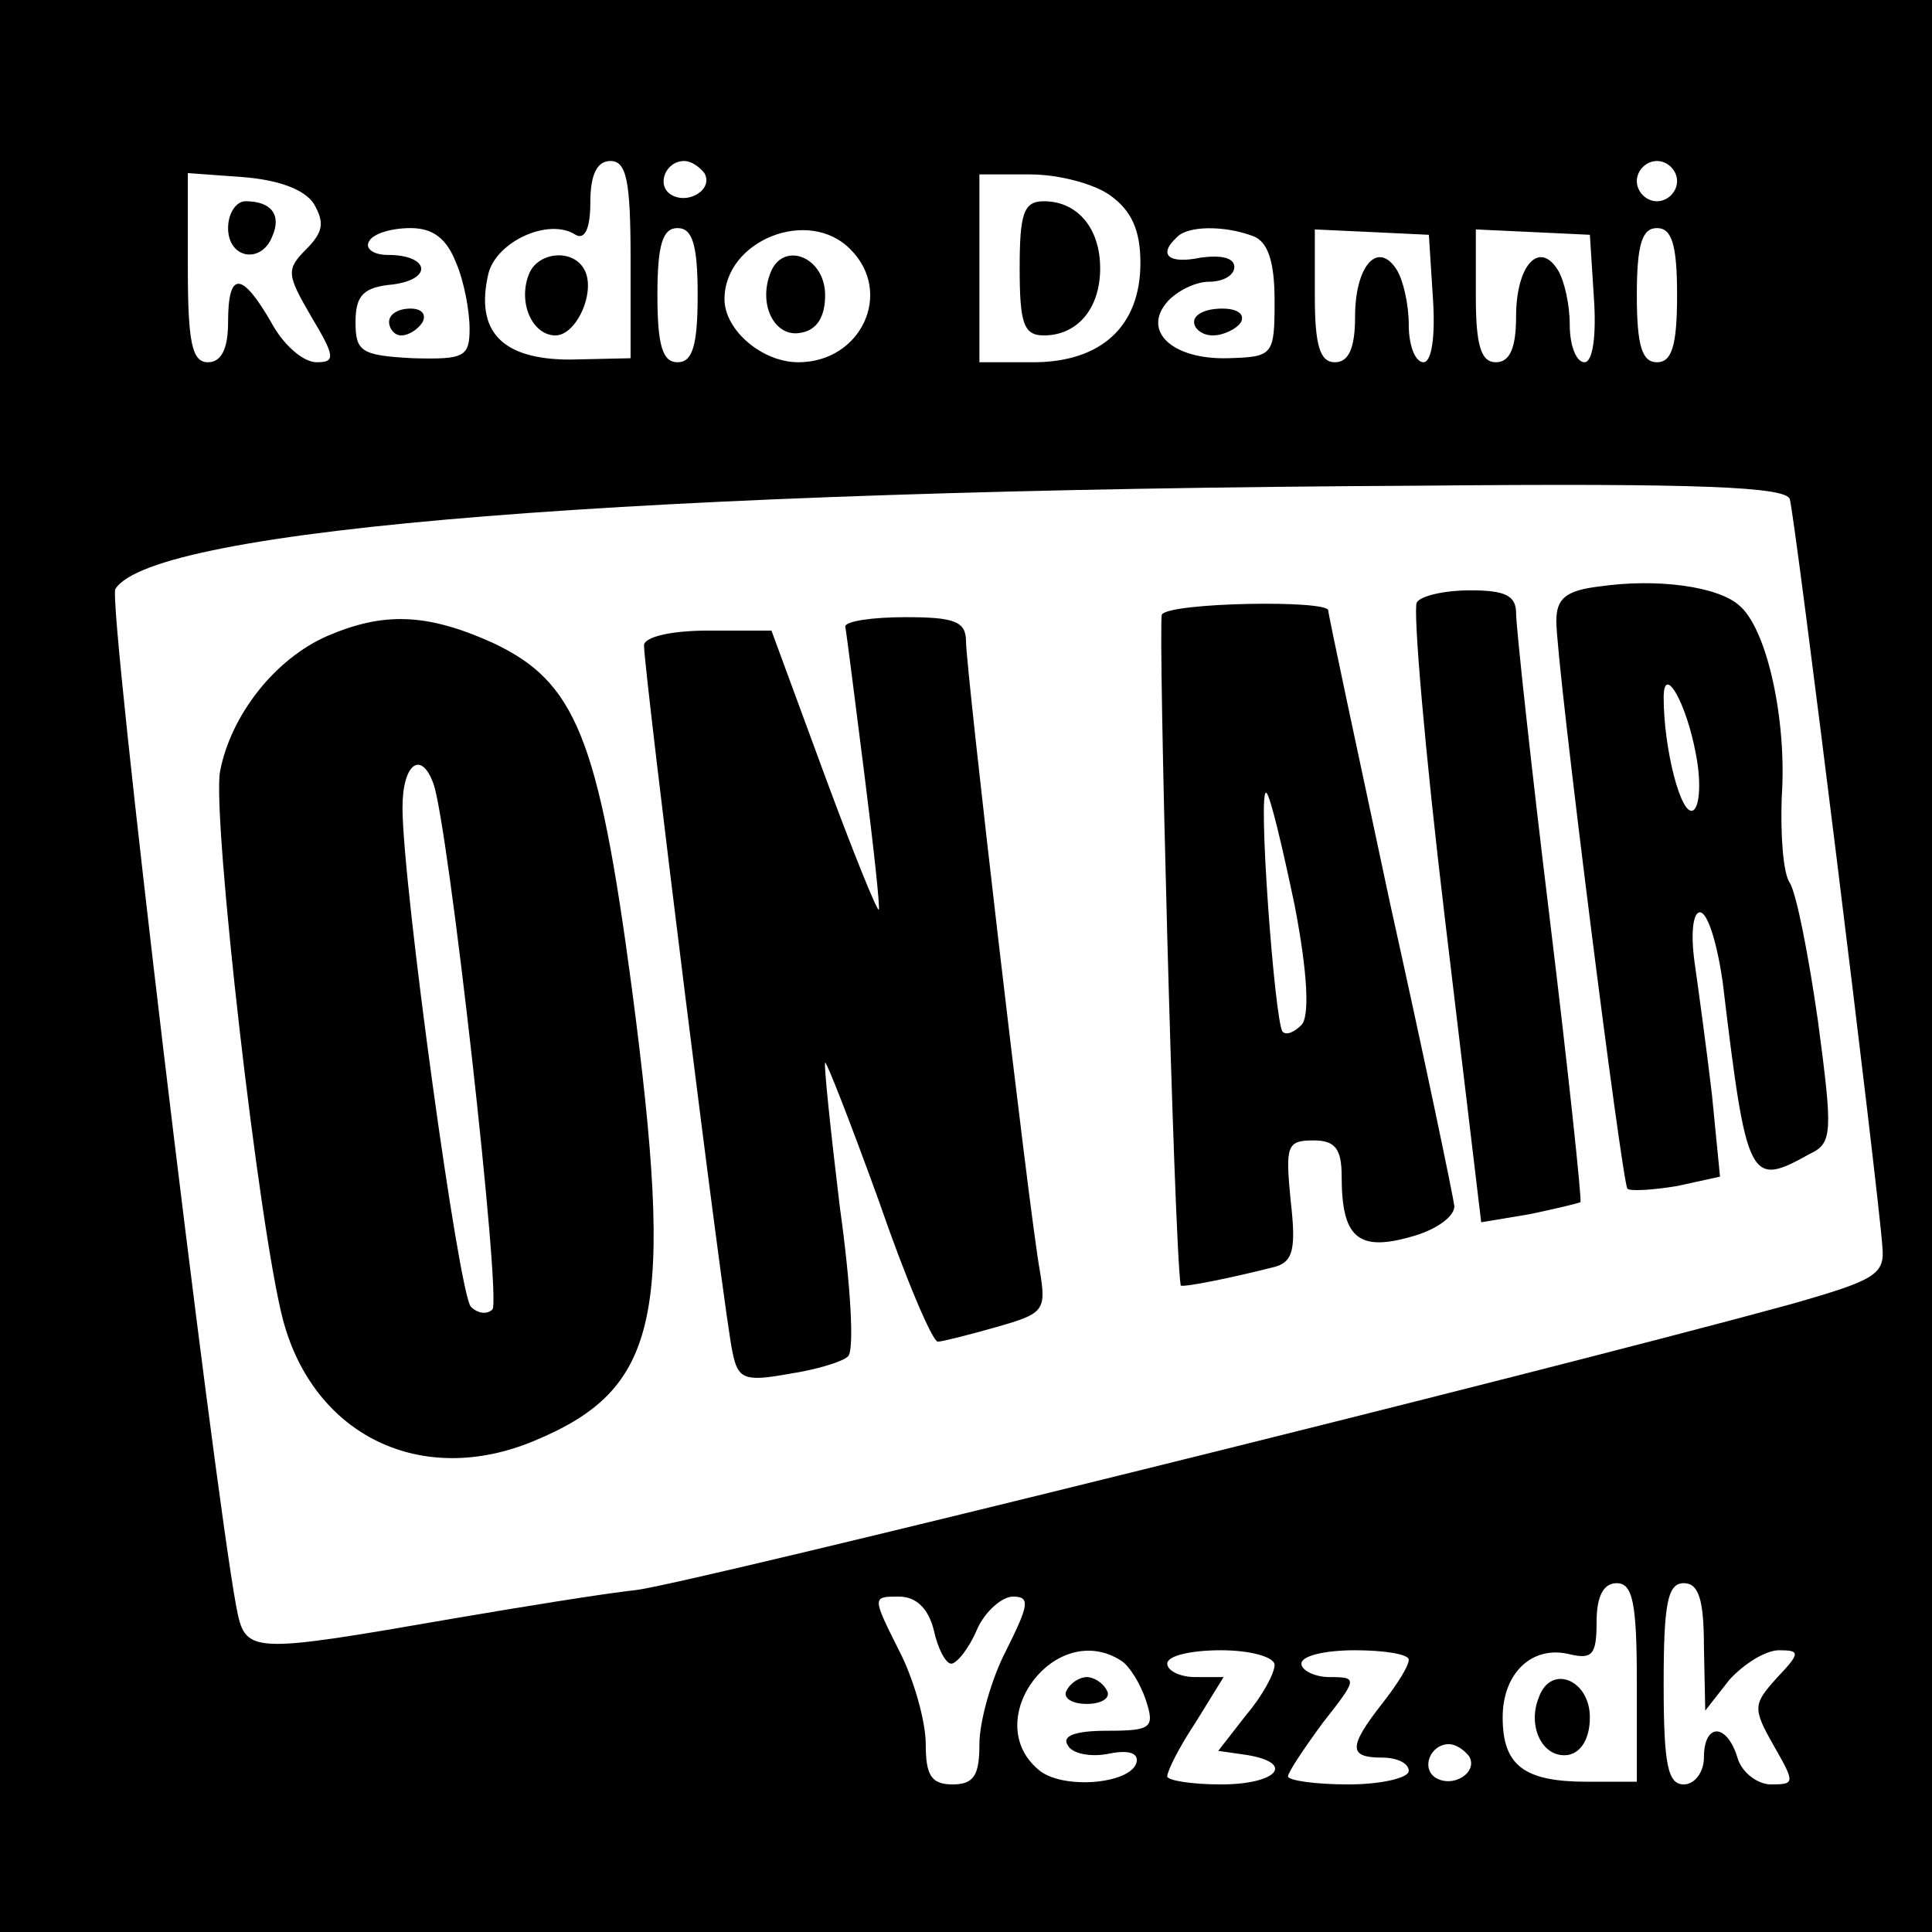 <?xml version="1.0" standalone="no"?>
<!DOCTYPE svg PUBLIC "-//W3C//DTD SVG 20010904//EN"
 "http://www.w3.org/TR/2001/REC-SVG-20010904/DTD/svg10.dtd">
<svg version="1.0" xmlns="http://www.w3.org/2000/svg"
 width="144pt" height="144pt" viewBox="0 0 144 144"
 preserveAspectRatio="xMidYMid meet">
<g transform="translate(0,144) scale(0.1,-0.1)"
fill="#000000" stroke="none">
<path d="M0 720 l0 -720 720 0 720 0 0 720 0 720 -720 0 -720 0 0 -720z m470
527 l0 -74 -45 -1 c-51 0 -71 21 -61 64 6 24 45 42 65 29 7 -4 11 5 11 24 0
21 5 31 15 31 12 0 15 -15 15 -73z m55 64 c7 -12 -12 -24 -25 -16 -11 7 -4 25
10 25 5 0 11 -4 15 -9z m725 -6 c0 -8 -7 -15 -15 -15 -8 0 -15 7 -15 15 0 8 7
15 15 15 8 0 15 -7 15 -15z m-1016 -17 c8 -14 7 -21 -6 -34 -15 -15 -14 -19 4
-50 18 -30 18 -34 4 -34 -10 0 -25 13 -34 30 -22 38 -32 38 -32 0 0 -20 -5
-30 -15 -30 -12 0 -15 15 -15 71 l0 70 41 -3 c26 -2 46 -9 53 -20z m594 6 c15
-11 22 -25 22 -50 0 -47 -29 -74 -80 -74 l-40 0 0 70 0 70 38 0 c21 0 48 -7
60 -16z m-488 -50 c6 -14 10 -36 10 -49 0 -21 -4 -23 -42 -22 -39 2 -43 5 -43
27 0 20 6 26 28 28 30 4 27 22 -4 22 -11 0 -17 5 -14 10 3 6 17 10 31 10 17 0
27 -8 34 -26z m180 -24 c0 -38 -4 -50 -15 -50 -11 0 -15 12 -15 50 0 38 4 50
15 50 11 0 15 -12 15 -50z m114 34 c32 -32 8 -84 -39 -84 -27 0 -55 24 -55 47
0 44 63 69 94 37z m300 10 c11 -4 16 -19 16 -48 0 -41 -1 -42 -35 -43 -41 -1
-64 20 -45 42 7 8 21 15 31 15 11 0 19 5 19 11 0 7 -10 9 -25 7 -24 -5 -32 2
-18 15 8 9 36 9 57 1z m134 -46 c2 -29 -1 -48 -7 -48 -6 0 -11 12 -11 28 0 15
-4 33 -9 41 -14 22 -31 3 -31 -35 0 -24 -5 -34 -15 -34 -11 0 -15 12 -15 49
l0 50 43 -2 42 -2 3 -47z m120 0 c2 -29 -1 -48 -7 -48 -6 0 -11 12 -11 28 0
15 -4 33 -9 41 -14 22 -31 3 -31 -35 0 -24 -5 -34 -15 -34 -11 0 -15 12 -15
49 l0 50 43 -2 42 -2 3 -47z m62 2 c0 -38 -4 -50 -15 -50 -11 0 -15 12 -15 50
0 38 4 50 15 50 11 0 15 -12 15 -50z m84 -152 c4 -13 66 -514 69 -557 2 -21
-5 -25 -68 -43 -186 -51 -816 -207 -860 -213 -27 -3 -88 -13 -135 -21 -156
-27 -157 -27 -164 9 -18 99 -96 749 -90 758 28 45 385 74 972 77 211 2 273 -1
276 -10z m-114 -882 l0 -74 -37 0 c-47 0 -63 12 -63 48 0 33 22 54 50 47 17
-4 20 0 20 24 0 19 5 29 15 29 12 0 15 -15 15 -74z m50 27 l1 -48 18 23 c11
12 27 22 37 22 16 0 16 -2 -2 -21 -17 -19 -18 -22 -2 -50 16 -28 16 -29 -2
-29 -10 0 -22 9 -25 20 -8 26 -25 26 -25 0 0 -11 -7 -20 -15 -20 -12 0 -15 15
-15 75 0 60 3 75 15 75 11 0 15 -12 15 -47z m-574 12 c3 -14 9 -25 13 -25 4 0
13 11 19 25 6 14 19 25 27 25 13 0 12 -6 -5 -40 -11 -21 -20 -53 -20 -70 0
-23 -4 -30 -20 -30 -16 0 -20 7 -20 30 0 17 -9 49 -20 70 -20 40 -20 40 0 40
13 0 22 -9 26 -25z m140 -23 c6 -4 14 -17 18 -29 7 -21 4 -23 -29 -23 -24 0
-34 -4 -29 -11 3 -6 17 -9 31 -6 15 3 22 0 20 -7 -5 -16 -56 -20 -73 -5 -44
37 13 113 62 81z m114 -3 c0 -6 -9 -23 -21 -37 l-21 -27 21 -3 c37 -6 23 -22
-19 -22 -22 0 -40 3 -40 6 0 4 9 22 21 40 l21 34 -21 0 c-12 0 -21 5 -21 10 0
6 18 10 40 10 22 0 40 -5 40 -11z m100 4 c0 -5 -9 -19 -20 -33 -25 -32 -25
-40 0 -40 11 0 20 -4 20 -10 0 -5 -20 -10 -45 -10 -25 0 -45 3 -45 6 0 3 12
21 26 40 26 33 26 34 5 34 -11 0 -21 5 -21 10 0 6 18 10 40 10 22 0 40 -3 40
-7z m45 -72 c7 -12 -12 -24 -25 -16 -11 7 -4 25 10 25 5 0 11 -4 15 -9z"/>
<path d="M394 1235 c-8 -21 3 -45 20 -45 16 0 31 34 21 50 -9 15 -35 12 -41
-5z"/>
<path d="M170 1270 c0 -23 25 -27 33 -6 7 16 -1 26 -20 26 -7 0 -13 -9 -13
-20z"/>
<path d="M760 1240 c0 -41 3 -50 18 -50 25 0 42 20 42 50 0 30 -17 50 -42 50
-15 0 -18 -9 -18 -50z"/>
<path d="M290 1200 c0 -5 4 -10 9 -10 6 0 13 5 16 10 3 6 -1 10 -9 10 -9 0
-16 -4 -16 -10z"/>
<path d="M574 1236 c-9 -24 4 -48 23 -44 12 2 18 12 18 28 0 29 -32 41 -41 16z"/>
<path d="M890 1200 c0 -5 6 -10 14 -10 8 0 18 5 21 10 3 6 -3 10 -14 10 -12 0
-21 -4 -21 -10z"/>
<path d="M1193 1003 c-26 -3 -33 -9 -33 -26 0 -32 49 -419 53 -423 2 -2 19 -1
37 2 l32 7 -6 61 c-4 34 -10 78 -13 99 -3 22 -1 37 4 37 6 0 13 -24 17 -52 18
-150 20 -153 65 -128 17 8 17 16 6 99 -7 49 -16 95 -21 103 -5 7 -7 36 -6 64
4 57 -11 126 -32 143 -16 14 -61 20 -103 14z m71 -125 c4 -20 3 -39 -2 -42 -9
-5 -22 46 -22 84 0 26 17 -4 24 -42z"/>
<path d="M1056 991 c-3 -5 6 -111 21 -236 l27 -226 36 6 c19 4 36 8 38 9 1 2
-9 97 -23 212 -14 115 -25 217 -25 227 0 13 -8 17 -34 17 -19 0 -37 -4 -40 -9z"/>
<path d="M866 982 c-3 -5 9 -467 14 -500 0 -2 36 5 71 14 13 4 15 14 11 49 -4
41 -3 45 17 45 16 0 21 -6 21 -27 0 -45 12 -56 51 -45 19 5 33 15 33 23 -1 8
-22 109 -48 226 -25 117 -46 215 -46 218 0 8 -118 6 -124 -3z m99 -217 c10
-52 11 -83 5 -89 -5 -5 -11 -8 -14 -5 -6 7 -19 185 -12 178 3 -3 12 -41 21
-84z"/>
<path d="M244 966 c-39 -17 -72 -59 -80 -101 -6 -34 29 -341 47 -409 23 -86
103 -125 187 -90 94 39 105 93 73 337 -25 188 -42 229 -104 258 -49 22 -81 23
-123 5z m79 -110 c11 -29 51 -385 44 -392 -4 -4 -11 -3 -16 2 -9 9 -51 315
-51 372 0 33 14 43 23 18z"/>
<path d="M630 973 c1 -5 7 -53 14 -108 7 -55 12 -101 11 -103 -1 -2 -20 45
-41 102 l-39 106 -47 0 c-29 0 -48 -5 -48 -11 0 -19 60 -502 66 -527 4 -20 9
-22 42 -16 20 3 40 9 44 13 5 4 2 54 -6 111 -7 58 -12 106 -11 108 1 1 19 -45
40 -103 20 -58 40 -105 44 -105 3 0 23 5 44 11 35 10 37 12 32 42 -8 44 -55
448 -55 469 0 15 -9 18 -45 18 -25 0 -45 -3 -45 -7z"/>
<path d="M1147 175 c-9 -22 3 -46 22 -43 10 2 16 13 16 28 0 28 -29 40 -38 15z"/>
<path d="M795 180 c-3 -5 3 -10 15 -10 12 0 18 5 15 10 -3 6 -10 10 -15 10 -5
0 -12 -4 -15 -10z"/>
</g>
</svg>
